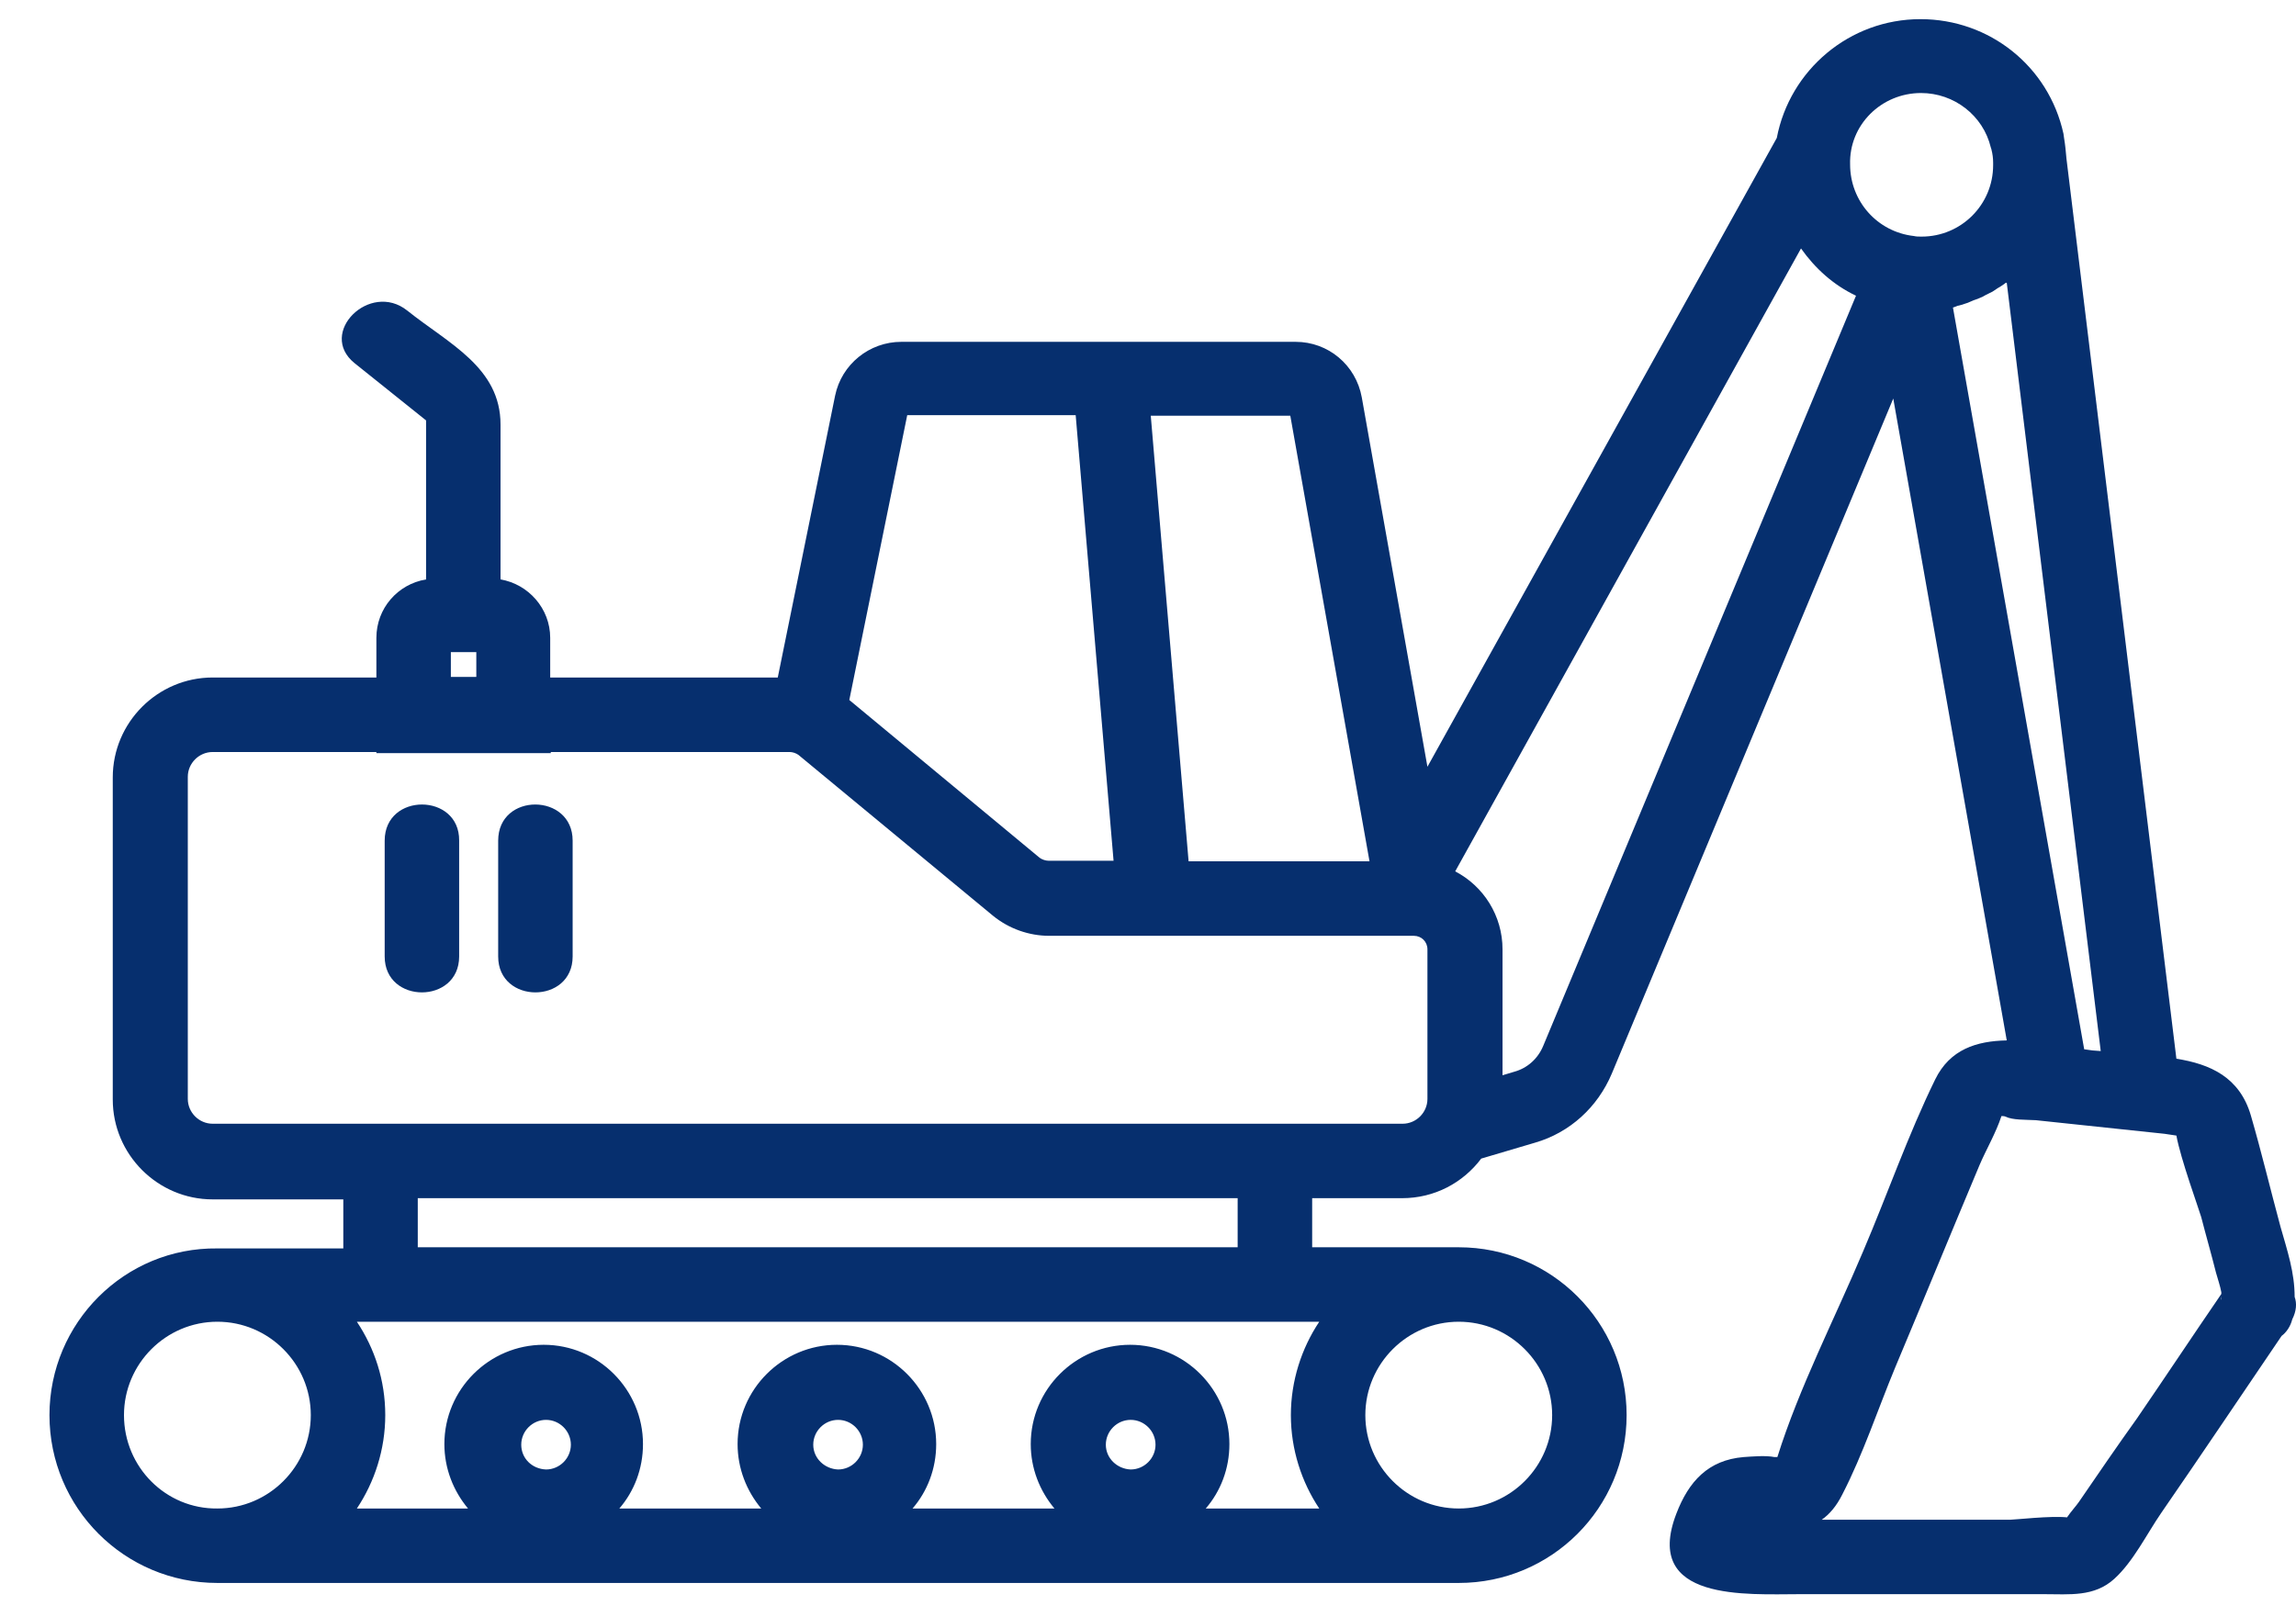 <svg width="44" height="31" viewBox="0 0 44 31" fill="none" xmlns="http://www.w3.org/2000/svg">
<path d="M7.372 16.113C7.372 16.849 7.372 17.597 7.372 18.333C7.372 19.251 8.799 19.251 8.799 18.333C8.799 17.597 8.799 16.849 8.799 16.113C8.81 15.195 7.372 15.184 7.372 16.113ZM9.547 16.113C9.547 16.849 9.547 17.597 9.547 18.333C9.547 19.251 10.974 19.251 10.974 18.333C10.974 17.597 10.974 16.849 10.974 16.113C10.974 15.195 9.547 15.184 9.547 16.113Z" fill="#062F6E"/>
<path d="M43.724 25.606C43.815 25.538 43.894 25.425 43.928 25.289C44.008 25.13 44.019 24.983 43.974 24.858C43.974 24.394 43.838 23.986 43.702 23.51C43.509 22.797 43.339 22.083 43.135 21.381C42.92 20.644 42.353 20.395 41.708 20.293L39.601 3.04C39.589 2.904 39.578 2.779 39.555 2.644L39.544 2.564C39.261 1.273 38.128 0.367 36.803 0.367C35.443 0.367 34.299 1.341 34.05 2.644L27.355 14.697L26.097 7.617C25.984 6.994 25.452 6.552 24.829 6.552H17.273C16.661 6.552 16.128 6.982 16.004 7.583L14.905 12.986H10.544V12.227C10.544 11.661 10.124 11.196 9.592 11.106C9.592 10.12 9.592 9.123 9.592 8.138C9.592 7.039 8.595 6.586 7.802 5.951C7.088 5.385 6.08 6.382 6.794 6.96C7.247 7.322 7.712 7.696 8.165 8.058C8.165 9.078 8.165 10.086 8.165 11.106C7.621 11.196 7.213 11.661 7.213 12.227V12.986H4.075C3.022 12.986 2.161 13.847 2.161 14.901V21.075C2.161 22.128 3.022 22.989 4.075 22.989H6.579C6.579 23.306 6.579 23.612 6.579 23.929H4.166C2.387 23.907 0.948 25.357 0.948 27.124C0.948 28.903 2.387 30.341 4.166 30.341H27.955C29.734 30.341 31.172 28.903 31.172 27.124C31.172 25.346 29.734 23.907 27.955 23.907H25.146C25.146 23.59 25.146 23.284 25.146 22.966H26.868C27.491 22.966 28.035 22.672 28.386 22.207L29.417 21.902C30.085 21.709 30.617 21.222 30.889 20.576L36.282 7.639L38.457 19.942C37.879 19.953 37.369 20.112 37.086 20.689C36.565 21.754 36.168 22.899 35.704 23.986C35.16 25.277 34.48 26.592 34.061 27.928C34.038 27.928 34.016 27.928 34.005 27.928C33.835 27.894 33.585 27.917 33.416 27.928C32.736 27.985 32.362 28.393 32.124 29.016C31.478 30.704 33.483 30.556 34.492 30.556C36.055 30.556 37.618 30.556 39.17 30.556C39.657 30.556 40.133 30.613 40.518 30.262C40.881 29.933 41.141 29.401 41.413 29.005C42.195 27.872 42.954 26.739 43.724 25.606ZM42.569 24.847C42.569 24.858 42.569 24.87 42.569 24.881C42.569 24.881 42.569 24.881 42.569 24.892C42.569 24.926 42.557 24.926 42.569 24.847ZM36.814 1.783C37.448 1.783 38.004 2.213 38.151 2.825L38.162 2.859C38.185 2.949 38.196 3.029 38.196 3.119V3.131V3.165C38.196 3.924 37.584 4.535 36.825 4.535C36.769 4.535 36.723 4.535 36.678 4.524C35.976 4.445 35.455 3.856 35.455 3.153C35.432 2.394 36.055 1.783 36.814 1.783ZM26.245 16.509H22.778L22.053 7.968H24.727L26.245 16.509ZM17.386 7.957H20.614L21.34 16.498H20.093C20.037 16.498 19.969 16.475 19.923 16.441L16.276 13.417L17.386 7.957ZM8.64 12.499H9.128V12.975H8.64V12.499ZM25.282 25.334C24.942 25.844 24.738 26.467 24.738 27.124C24.738 27.781 24.942 28.404 25.282 28.914H23.107C23.39 28.585 23.56 28.155 23.56 27.679C23.56 26.637 22.71 25.776 21.657 25.776C20.614 25.776 19.753 26.626 19.753 27.679C19.753 28.144 19.923 28.574 20.207 28.914H17.488C17.771 28.585 17.941 28.155 17.941 27.679C17.941 26.637 17.091 25.776 16.038 25.776C14.996 25.776 14.135 26.626 14.135 27.679C14.135 28.144 14.305 28.574 14.588 28.914H11.869C12.152 28.585 12.322 28.155 12.322 27.679C12.322 26.637 11.473 25.776 10.419 25.776C9.377 25.776 8.516 26.626 8.516 27.679C8.516 28.144 8.686 28.574 8.969 28.914H6.839C7.179 28.404 7.383 27.781 7.383 27.124C7.383 26.456 7.179 25.844 6.839 25.334H25.282ZM21.192 27.691C21.192 27.43 21.407 27.215 21.668 27.215C21.929 27.215 22.144 27.43 22.144 27.691C22.144 27.951 21.929 28.166 21.668 28.166C21.407 28.155 21.192 27.951 21.192 27.691ZM15.585 27.691C15.585 27.43 15.8 27.215 16.061 27.215C16.321 27.215 16.536 27.43 16.536 27.691C16.536 27.951 16.321 28.166 16.061 28.166C15.8 28.155 15.585 27.951 15.585 27.691ZM9.989 27.691C9.989 27.43 10.204 27.215 10.464 27.215C10.725 27.215 10.94 27.43 10.94 27.691C10.94 27.951 10.725 28.166 10.464 28.166C10.192 28.155 9.989 27.951 9.989 27.691ZM2.376 27.124C2.376 26.139 3.18 25.334 4.166 25.334C5.151 25.334 5.956 26.139 5.956 27.124C5.956 28.11 5.151 28.914 4.166 28.914C3.18 28.925 2.376 28.121 2.376 27.124ZM29.745 27.124C29.745 28.11 28.941 28.914 27.955 28.914C26.97 28.914 26.165 28.11 26.165 27.124C26.165 26.139 26.97 25.334 27.955 25.334C28.941 25.334 29.745 26.139 29.745 27.124ZM23.718 23.907H8.006C8.006 23.59 8.006 23.284 8.006 22.966H23.718C23.718 23.284 23.718 23.601 23.718 23.907ZM27.355 21.063C27.355 21.324 27.14 21.539 26.879 21.539H4.075C3.815 21.539 3.599 21.324 3.599 21.063V14.889C3.599 14.629 3.815 14.414 4.075 14.414H7.213V14.436H10.555V14.414H15.132C15.188 14.414 15.256 14.436 15.302 14.47L19.029 17.552C19.334 17.801 19.72 17.937 20.105 17.937H27.094C27.241 17.937 27.355 18.05 27.355 18.197V21.063ZM29.575 20.044C29.473 20.293 29.269 20.474 29.02 20.542L28.794 20.61V18.197C28.794 17.552 28.431 16.985 27.887 16.702L34.514 4.762C34.786 5.147 35.137 5.464 35.568 5.668L29.575 20.044ZM37.516 5.861C37.573 5.849 37.618 5.838 37.675 5.815C37.72 5.804 37.754 5.781 37.788 5.77C37.834 5.747 37.89 5.736 37.935 5.713C37.969 5.702 38.015 5.679 38.049 5.657C38.094 5.634 38.139 5.612 38.185 5.589C38.219 5.566 38.253 5.544 38.287 5.521C38.332 5.498 38.377 5.464 38.411 5.442C38.423 5.43 38.434 5.419 38.457 5.419L40.258 20.146L40.099 20.134C40.043 20.123 39.997 20.123 39.941 20.112L37.426 5.895C37.46 5.883 37.494 5.872 37.516 5.861ZM39.839 28.789C39.793 28.857 39.68 28.982 39.612 29.084C39.306 29.05 38.615 29.129 38.525 29.129C37.822 29.129 37.131 29.129 36.429 29.129C35.919 29.129 35.421 29.129 34.911 29.129C35.058 29.027 35.194 28.869 35.307 28.642C35.704 27.872 35.987 27.011 36.316 26.218C36.859 24.926 37.392 23.624 37.935 22.332C38.06 22.038 38.253 21.709 38.355 21.392C38.377 21.392 38.411 21.392 38.434 21.403C38.57 21.471 38.819 21.46 39.012 21.471L41.481 21.732C41.549 21.743 41.629 21.754 41.708 21.766C41.787 22.207 42.138 23.17 42.184 23.329C42.274 23.68 42.376 24.031 42.467 24.394C42.501 24.518 42.546 24.643 42.569 24.768C42.569 24.779 42.569 24.79 42.569 24.802C42.025 25.595 41.493 26.399 40.949 27.192C40.575 27.713 40.212 28.245 39.839 28.789Z" fill="#062F6E"/>
</svg>
